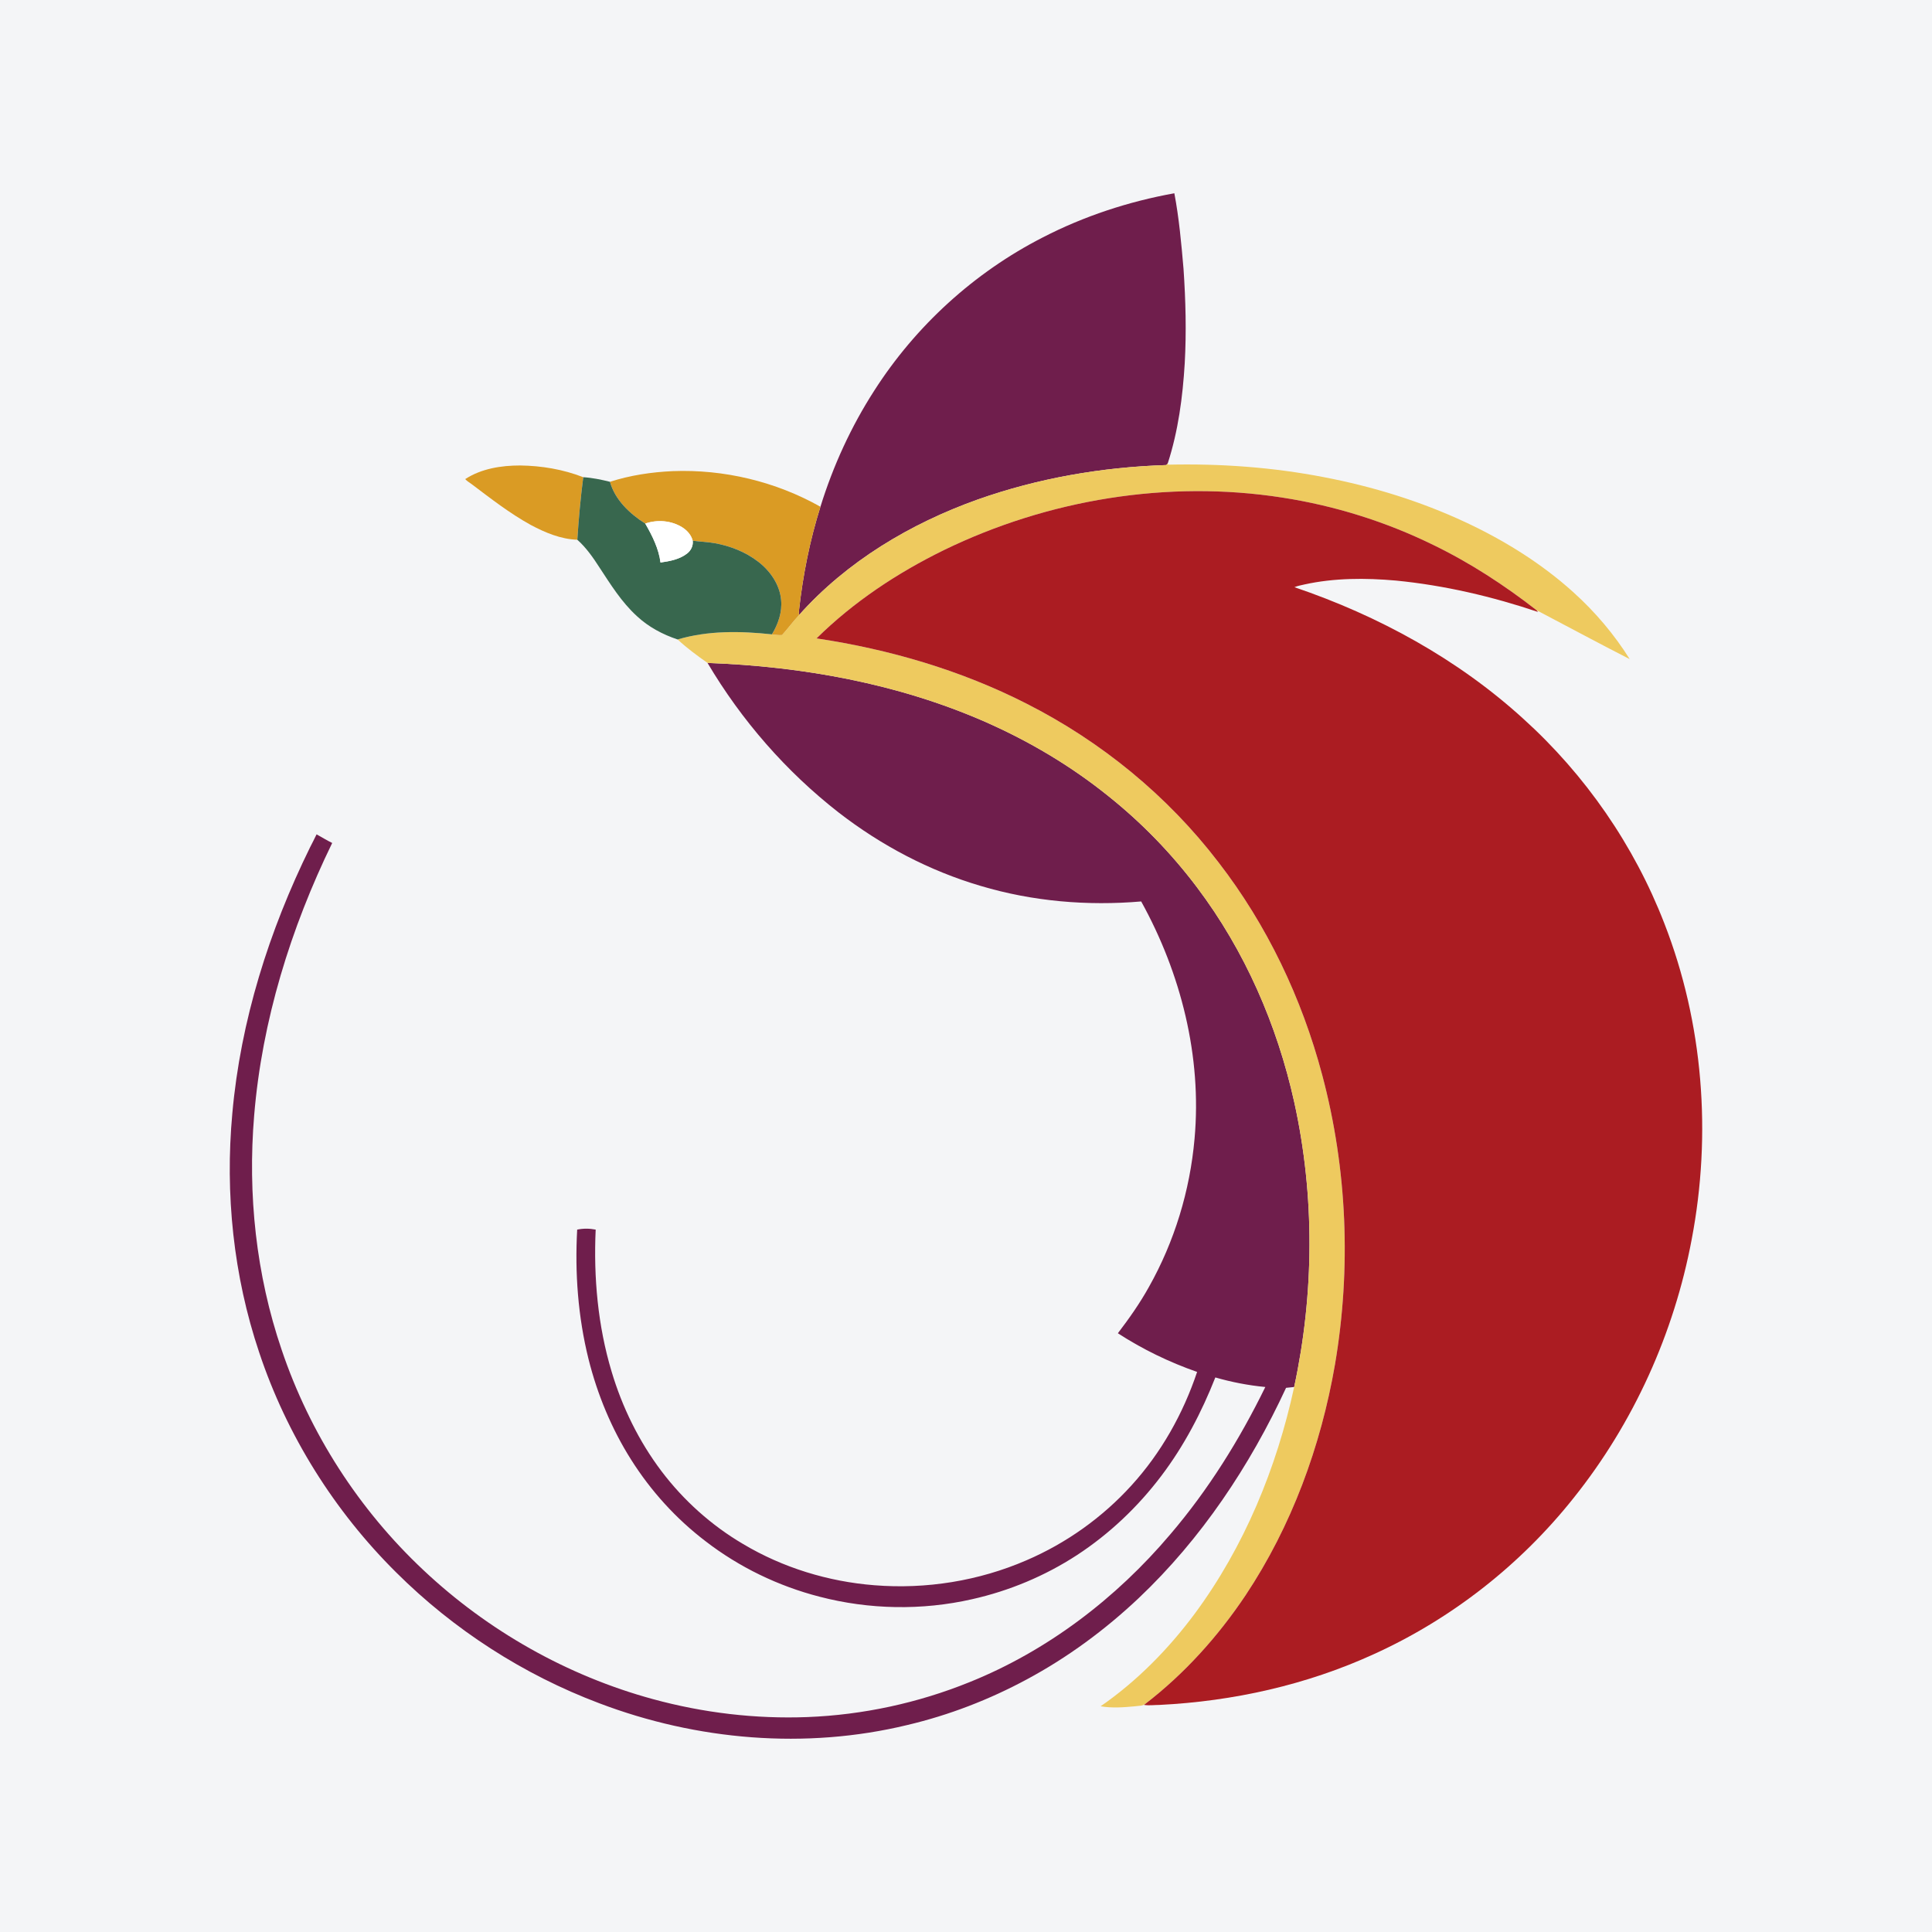 <?xml version="1.0" encoding="UTF-8"?>
<svg xmlns="http://www.w3.org/2000/svg" xmlns:xlink="http://www.w3.org/1999/xlink" width="56pt" height="56pt" viewBox="0 0 56 56" version="1.1">
<g id="surface1">
<rect x="0" y="0" width="56" height="56" style="fill:rgb(95.667%,95.776%,96.776%);fill-opacity:1;stroke:none;"/>
<path style=" stroke:none;fill-rule:nonzero;fill:rgb(43.706%,11.813%,29.797%);fill-opacity:1;" d="M 30.223 6.883 C 31.418 6.266 32.715 5.84 34.039 5.602 C 34.176 6.324 34.242 7.059 34.305 7.793 C 34.367 8.703 34.391 9.617 34.34 10.531 C 34.281 11.508 34.152 12.492 33.848 13.43 C 33.836 13.445 33.82 13.465 33.805 13.48 C 31.945 13.539 30.09 13.859 28.336 14.48 C 26.387 15.176 24.547 16.273 23.16 17.828 C 23.156 17.781 23.156 17.734 23.16 17.688 C 23.273 16.672 23.473 15.664 23.781 14.688 C 24.148 13.504 24.668 12.367 25.34 11.324 C 26.539 9.449 28.238 7.898 30.223 6.883 "/>
<path style=" stroke:none;fill-rule:nonzero;fill:rgb(43.706%,11.813%,29.797%);fill-opacity:1;" d="M 20.508 19.215 C 23.258 19.316 26.023 19.812 28.555 20.922 C 29.832 21.484 31.039 22.199 32.125 23.074 C 33.09 23.844 33.953 24.734 34.695 25.719 C 36.082 27.555 37.02 29.711 37.516 31.953 C 38.113 34.66 38.094 37.496 37.512 40.203 C 37.434 40.211 37.355 40.219 37.277 40.227 C 36.23 42.488 34.82 44.605 33.004 46.324 C 32.031 47.242 30.945 48.043 29.766 48.676 C 28.672 49.266 27.508 49.715 26.301 50 C 23.348 50.715 20.195 50.445 17.363 49.367 C 15.168 48.539 13.152 47.238 11.488 45.582 C 9.691 43.801 8.312 41.602 7.512 39.199 C 6.766 36.98 6.52 34.602 6.734 32.273 C 6.973 29.586 7.801 26.973 8.988 24.559 C 9.051 24.434 9.117 24.309 9.176 24.184 C 9.328 24.266 9.473 24.359 9.629 24.434 C 8.426 26.906 7.594 29.582 7.367 32.332 C 7.176 34.617 7.422 36.949 8.164 39.125 C 8.98 41.547 10.406 43.758 12.27 45.508 C 14.141 47.27 16.445 48.574 18.926 49.25 C 20.383 49.648 21.898 49.828 23.406 49.77 C 25.012 49.707 26.609 49.363 28.102 48.758 C 30.363 47.848 32.352 46.328 33.922 44.473 C 35.027 43.18 35.93 41.727 36.676 40.203 C 36.184 40.156 35.699 40.062 35.227 39.926 C 34.828 40.938 34.32 41.91 33.66 42.781 C 32.984 43.676 32.156 44.461 31.219 45.074 C 30.289 45.68 29.254 46.113 28.172 46.355 C 26.723 46.684 25.191 46.656 23.754 46.281 C 22.559 45.973 21.426 45.426 20.449 44.672 C 19.598 44.023 18.867 43.219 18.293 42.309 C 17.727 41.414 17.316 40.422 17.059 39.395 C 16.754 38.168 16.66 36.898 16.73 35.641 C 16.906 35.605 17.086 35.605 17.266 35.641 C 17.203 37.023 17.328 38.426 17.727 39.754 C 18.035 40.789 18.52 41.777 19.172 42.641 C 19.812 43.488 20.621 44.215 21.539 44.754 C 22.691 45.441 24.008 45.844 25.344 45.949 C 26.844 46.07 28.371 45.824 29.75 45.227 C 30.906 44.73 31.949 43.988 32.793 43.059 C 33.656 42.113 34.293 40.977 34.699 39.766 C 33.891 39.484 33.117 39.109 32.402 38.645 C 32.727 38.219 33.039 37.777 33.301 37.305 C 34.043 35.988 34.492 34.512 34.625 33.004 C 34.84 30.621 34.23 28.211 33.078 26.129 C 31.52 26.262 29.934 26.129 28.43 25.68 C 26.938 25.242 25.539 24.504 24.309 23.551 C 22.785 22.363 21.492 20.879 20.508 19.215 "/>
<path style=" stroke:none;fill-rule:nonzero;fill:rgb(92.979%,79.161%,37.12%);fill-opacity:1;" d="M 33.805 13.48 C 33.82 13.465 33.836 13.445 33.848 13.43 C 33.852 13.441 33.852 13.461 33.855 13.469 C 35.367 13.434 36.891 13.543 38.379 13.832 C 39.789 14.102 41.172 14.527 42.477 15.137 C 43.605 15.664 44.676 16.328 45.602 17.164 C 46.234 17.734 46.789 18.387 47.238 19.105 C 46.336 18.645 45.441 18.16 44.539 17.688 C 43.605 16.961 42.605 16.309 41.539 15.793 C 40.16 15.117 38.68 14.656 37.164 14.422 C 33.844 13.906 30.379 14.477 27.359 15.945 C 26.012 16.605 24.742 17.445 23.668 18.504 C 25.777 18.82 27.852 19.426 29.754 20.395 C 31.918 21.492 33.844 23.066 35.32 24.996 C 36.727 26.816 37.734 28.934 38.324 31.156 C 39.051 33.883 39.168 36.77 38.695 39.551 C 38.285 41.922 37.438 44.234 36.102 46.242 C 35.301 47.438 34.328 48.52 33.184 49.398 C 33.102 49.453 33 49.441 32.906 49.457 C 32.574 49.488 32.234 49.516 31.902 49.457 C 32.957 48.727 33.867 47.801 34.633 46.77 C 36.066 44.832 37.004 42.551 37.512 40.203 C 38.094 37.496 38.113 34.66 37.516 31.953 C 37.02 29.711 36.082 27.555 34.695 25.719 C 33.953 24.734 33.09 23.844 32.125 23.074 C 31.039 22.199 29.832 21.484 28.555 20.922 C 26.023 19.812 23.258 19.316 20.508 19.215 C 20.207 19.004 19.91 18.785 19.641 18.535 C 20.527 18.273 21.465 18.289 22.375 18.387 C 22.473 18.395 22.57 18.418 22.668 18.406 C 22.836 18.219 22.988 18.012 23.16 17.828 C 24.547 16.273 26.387 15.176 28.336 14.48 C 30.09 13.859 31.945 13.539 33.805 13.48 "/>
<path style=" stroke:none;fill-rule:nonzero;fill:rgb(85.544%,60.78%,14.224%);fill-opacity:1;" d="M 13.484 13.887 C 13.953 13.582 14.527 13.492 15.078 13.492 C 15.699 13.5 16.324 13.605 16.906 13.832 C 16.828 14.434 16.773 15.039 16.734 15.645 C 16.254 15.629 15.801 15.438 15.383 15.215 C 14.773 14.879 14.223 14.449 13.668 14.031 C 13.605 13.984 13.535 13.945 13.484 13.887 "/>
<path style=" stroke:none;fill-rule:nonzero;fill:rgb(85.544%,60.78%,14.224%);fill-opacity:1;" d="M 17.68 13.965 C 18.266 13.777 18.879 13.684 19.496 13.656 C 20.98 13.598 22.484 13.957 23.781 14.688 C 23.473 15.664 23.273 16.672 23.16 17.688 C 23.156 17.734 23.156 17.781 23.16 17.828 C 22.988 18.012 22.836 18.219 22.668 18.406 C 22.57 18.418 22.473 18.395 22.375 18.387 C 22.555 18.09 22.676 17.742 22.641 17.391 C 22.602 16.945 22.324 16.547 21.977 16.281 C 21.613 16 21.176 15.828 20.727 15.746 C 20.516 15.707 20.293 15.703 20.078 15.672 C 20.035 15.504 19.914 15.371 19.77 15.281 C 19.453 15.086 19.051 15.055 18.703 15.176 C 18.254 14.891 17.828 14.492 17.68 13.965 "/>
<path style=" stroke:none;fill-rule:nonzero;fill:rgb(22.04%,40.34%,30.823%);fill-opacity:1;" d="M 16.906 13.832 C 17.168 13.848 17.426 13.902 17.68 13.965 C 17.828 14.492 18.254 14.891 18.703 15.176 C 18.906 15.527 19.094 15.902 19.145 16.305 C 19.414 16.266 19.703 16.215 19.922 16.039 C 20.031 15.953 20.098 15.812 20.078 15.672 C 20.293 15.703 20.516 15.707 20.727 15.746 C 21.176 15.828 21.613 16 21.977 16.281 C 22.324 16.547 22.602 16.945 22.641 17.391 C 22.676 17.742 22.555 18.09 22.375 18.387 C 21.465 18.289 20.527 18.273 19.641 18.535 C 19.207 18.391 18.797 18.172 18.461 17.859 C 18.016 17.453 17.699 16.941 17.371 16.441 C 17.188 16.156 16.988 15.871 16.734 15.645 C 16.773 15.039 16.828 14.434 16.906 13.832 "/>
<path style=" stroke:none;fill-rule:nonzero;fill:rgb(67.02%,11.227%,13.522%);fill-opacity:1;" d="M 27.359 15.945 C 30.379 14.477 33.844 13.906 37.164 14.422 C 38.68 14.656 40.16 15.117 41.539 15.793 C 42.605 16.309 43.605 16.961 44.539 17.688 L 44.582 17.738 C 43.246 17.289 41.863 16.965 40.461 16.828 C 39.578 16.75 38.676 16.75 37.809 16.941 C 37.711 16.965 37.613 16.98 37.52 17.02 C 39.949 17.844 42.254 19.102 44.156 20.836 C 45.953 22.461 47.367 24.504 48.242 26.766 C 49.371 29.66 49.617 32.875 49.035 35.922 C 48.523 38.648 47.348 41.25 45.613 43.418 C 44.074 45.355 42.074 46.926 39.816 47.949 C 37.867 48.84 35.742 49.312 33.609 49.418 C 33.461 49.418 33.309 49.441 33.16 49.418 L 33.184 49.398 C 34.328 48.52 35.301 47.438 36.102 46.242 C 37.438 44.234 38.285 41.922 38.695 39.551 C 39.168 36.77 39.051 33.883 38.324 31.156 C 37.734 28.934 36.727 26.816 35.32 24.996 C 33.844 23.066 31.918 21.492 29.754 20.395 C 27.852 19.426 25.777 18.82 23.668 18.504 C 24.742 17.445 26.012 16.605 27.359 15.945 "/>
<path style=" stroke:none;fill-rule:nonzero;fill:rgb(100%,100%,100%);fill-opacity:1;" d="M 18.703 15.176 C 19.051 15.055 19.453 15.086 19.77 15.281 C 19.914 15.371 20.035 15.504 20.078 15.672 C 20.098 15.812 20.031 15.953 19.922 16.039 C 19.703 16.215 19.414 16.266 19.145 16.305 C 19.094 15.902 18.906 15.527 18.703 15.176 "/>
</g>
</svg>
